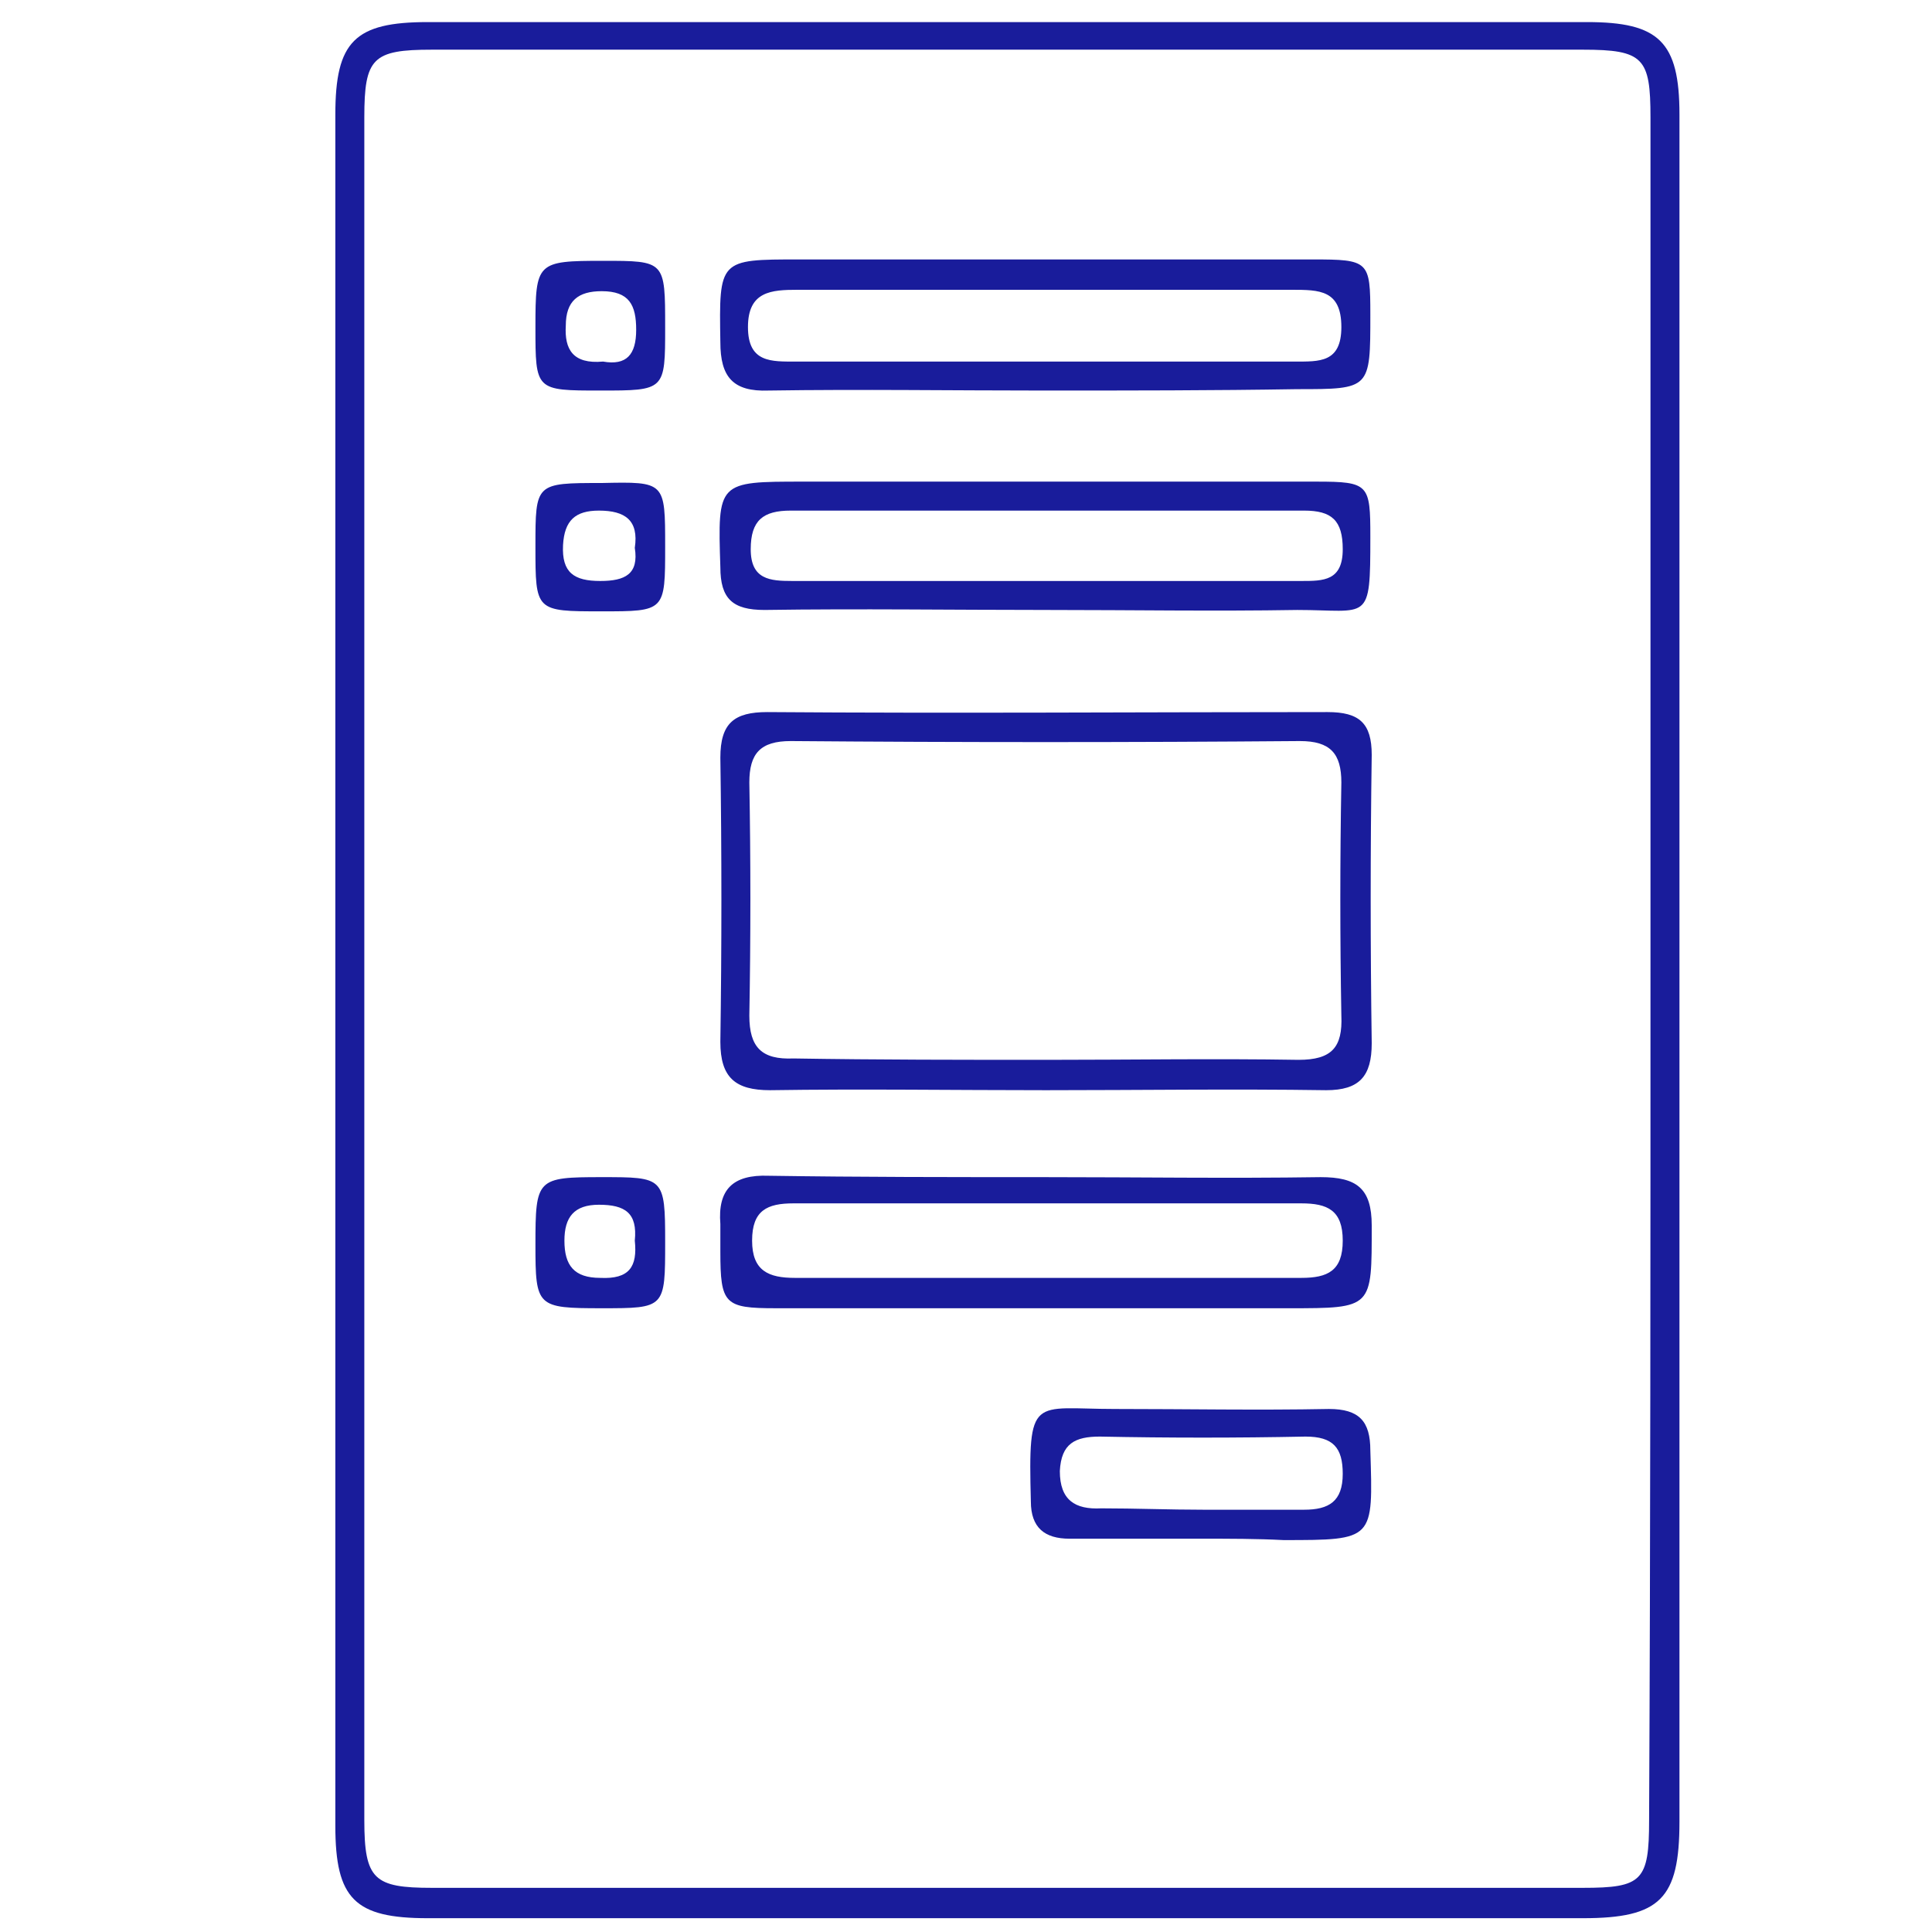<svg version="1.1" id="Layer_1" xmlns="http://www.w3.org/2000/svg" x="0" y="0" viewBox="0 0 140 140" style="enable-background:new 0 0 140 140" xml:space="preserve"><style>.st0{fill:#191c9b}</style><path class="st0" d="M121.7 70.5V132c0 5.6-1.4 7-7 7H31c-5.3 0-6.7-1.4-6.7-6.7V8.3c0-5.3 1.4-6.7 6.7-6.7h84c5.2 0 6.7 1.4 6.7 6.7v62.2zm-2.1-.3V8.5c0-4.3-.5-4.9-4.9-4.9H31.3c-4.3 0-4.9.6-4.9 4.9v123.4c0 4.3.7 4.9 4.9 4.9h83.4c4.3 0 4.8-.5 4.8-4.9.1-20.5.1-41.1.1-61.7z"/><path class="st0" d="M75.8 79c-6.7 0-13.3-.1-20 0-2.5 0-3.6-.9-3.6-3.5.1-6.9.1-13.7 0-20.6 0-2.5 1-3.3 3.4-3.3 13.5.1 27.1 0 40.6 0 2.3 0 3.2.8 3.2 3.1-.1 6.9-.1 13.9 0 20.9 0 2.4-.9 3.4-3.3 3.4-6.8-.1-13.6 0-20.3 0zm0-2.2c6.1 0 12.2-.1 18.3 0 2.4 0 3.2-.9 3.1-3.2-.1-5.6-.1-11.3 0-16.9 0-2.1-.8-3-3-3-12.3.1-24.6.1-36.9 0-2.2 0-3 .9-3 3 .1 5.6.1 11.3 0 16.9 0 2.3.9 3.2 3.2 3.1 6.1.1 12.2.1 18.3.1zm-.1-48.5c-6.7 0-13.3-.1-20 0-2.6.1-3.5-1-3.5-3.5-.1-6-.1-6 5.7-6h37.2c4.1 0 4.2.1 4.2 4 0 5.4 0 5.4-5.3 5.4-6.1.1-12.2.1-18.3.1zm.1-2.1h18c1.8 0 3.4.1 3.4-2.5 0-2.7-1.6-2.7-3.6-2.7H57.8c-1.9 0-3.6.1-3.6 2.7s1.7 2.5 3.5 2.5h18.1zm.2 18c-6.9 0-13.7-.1-20.6 0-2.3 0-3.2-.8-3.2-3.1-.2-6.2-.2-6.2 6-6.2h37.2c3.8 0 3.9.2 3.9 4 0 6.3-.1 5.3-5.3 5.3-6 .1-12 0-18 0zm-.3-2.1h18.6c1.6 0 3 0 3-2.3 0-2.1-.8-2.8-2.8-2.8H57.3c-2 0-2.9.7-2.9 2.8 0 2.2 1.4 2.3 3 2.3h18.3zm0 43.2c6.7 0 13.3.1 20 0 2.6 0 3.7.8 3.7 3.5 0 6 .1 6-6 6H56.2c-3.7 0-4-.3-4-4.1v-2c-.2-2.5.9-3.6 3.5-3.5 6.6.1 13.3.1 20 .1zm0 7.3h18.6c1.9 0 3-.5 3-2.7s-1.1-2.7-3-2.7H57.5c-1.9 0-3 .5-3 2.7s1.2 2.7 3.1 2.7h18.1zm11.4 18.9h-9.6c-1.8 0-2.8-.8-2.8-2.7-.2-7.8.1-6.7 6.1-6.7 5.2 0 10.3.1 15.5 0 2.2 0 3 .9 3 3 .2 6.5.3 6.5-6.3 6.5-1.9-.1-3.9-.1-5.9-.1zm.1-2.1h7.3c1.8 0 2.8-.6 2.8-2.6 0-1.9-.7-2.7-2.7-2.7-5 .1-9.9.1-14.9 0-1.8 0-2.8.5-2.9 2.5 0 2.1 1.1 2.8 3 2.7 2.5 0 4.9.1 7.4.1zm-39-85.7c0 4.6 0 4.6-4.7 4.6s-4.7 0-4.7-4.6c0-4.7.1-4.8 4.9-4.8 4.5 0 4.5 0 4.5 4.8zm-4.5 2.5c1.7.3 2.4-.5 2.4-2.3 0-1.8-.5-2.8-2.5-2.8-1.7 0-2.6.7-2.6 2.5-.1 1.7.5 2.8 2.7 2.6zm4.5 13.4c0 4.7 0 4.7-4.6 4.7-4.8 0-4.8 0-4.8-4.7 0-4.6 0-4.6 4.8-4.6 4.6-.1 4.6-.1 4.6 4.6zm-2.2.1c.3-2-.7-2.7-2.6-2.7-1.7 0-2.5.7-2.6 2.5-.1 2 .8 2.6 2.7 2.6 1.8 0 2.8-.5 2.5-2.4zM48.2 90c0 4.8 0 4.8-4.6 4.8-4.7 0-4.8-.1-4.8-4.6 0-4.8.1-4.9 4.8-4.9 4.5 0 4.6 0 4.6 4.7zm-2.2-.1c.2-2-.7-2.6-2.6-2.6-1.8 0-2.5.9-2.5 2.6 0 1.8.7 2.7 2.6 2.7 2.1.1 2.7-.8 2.5-2.7z"/></svg>
